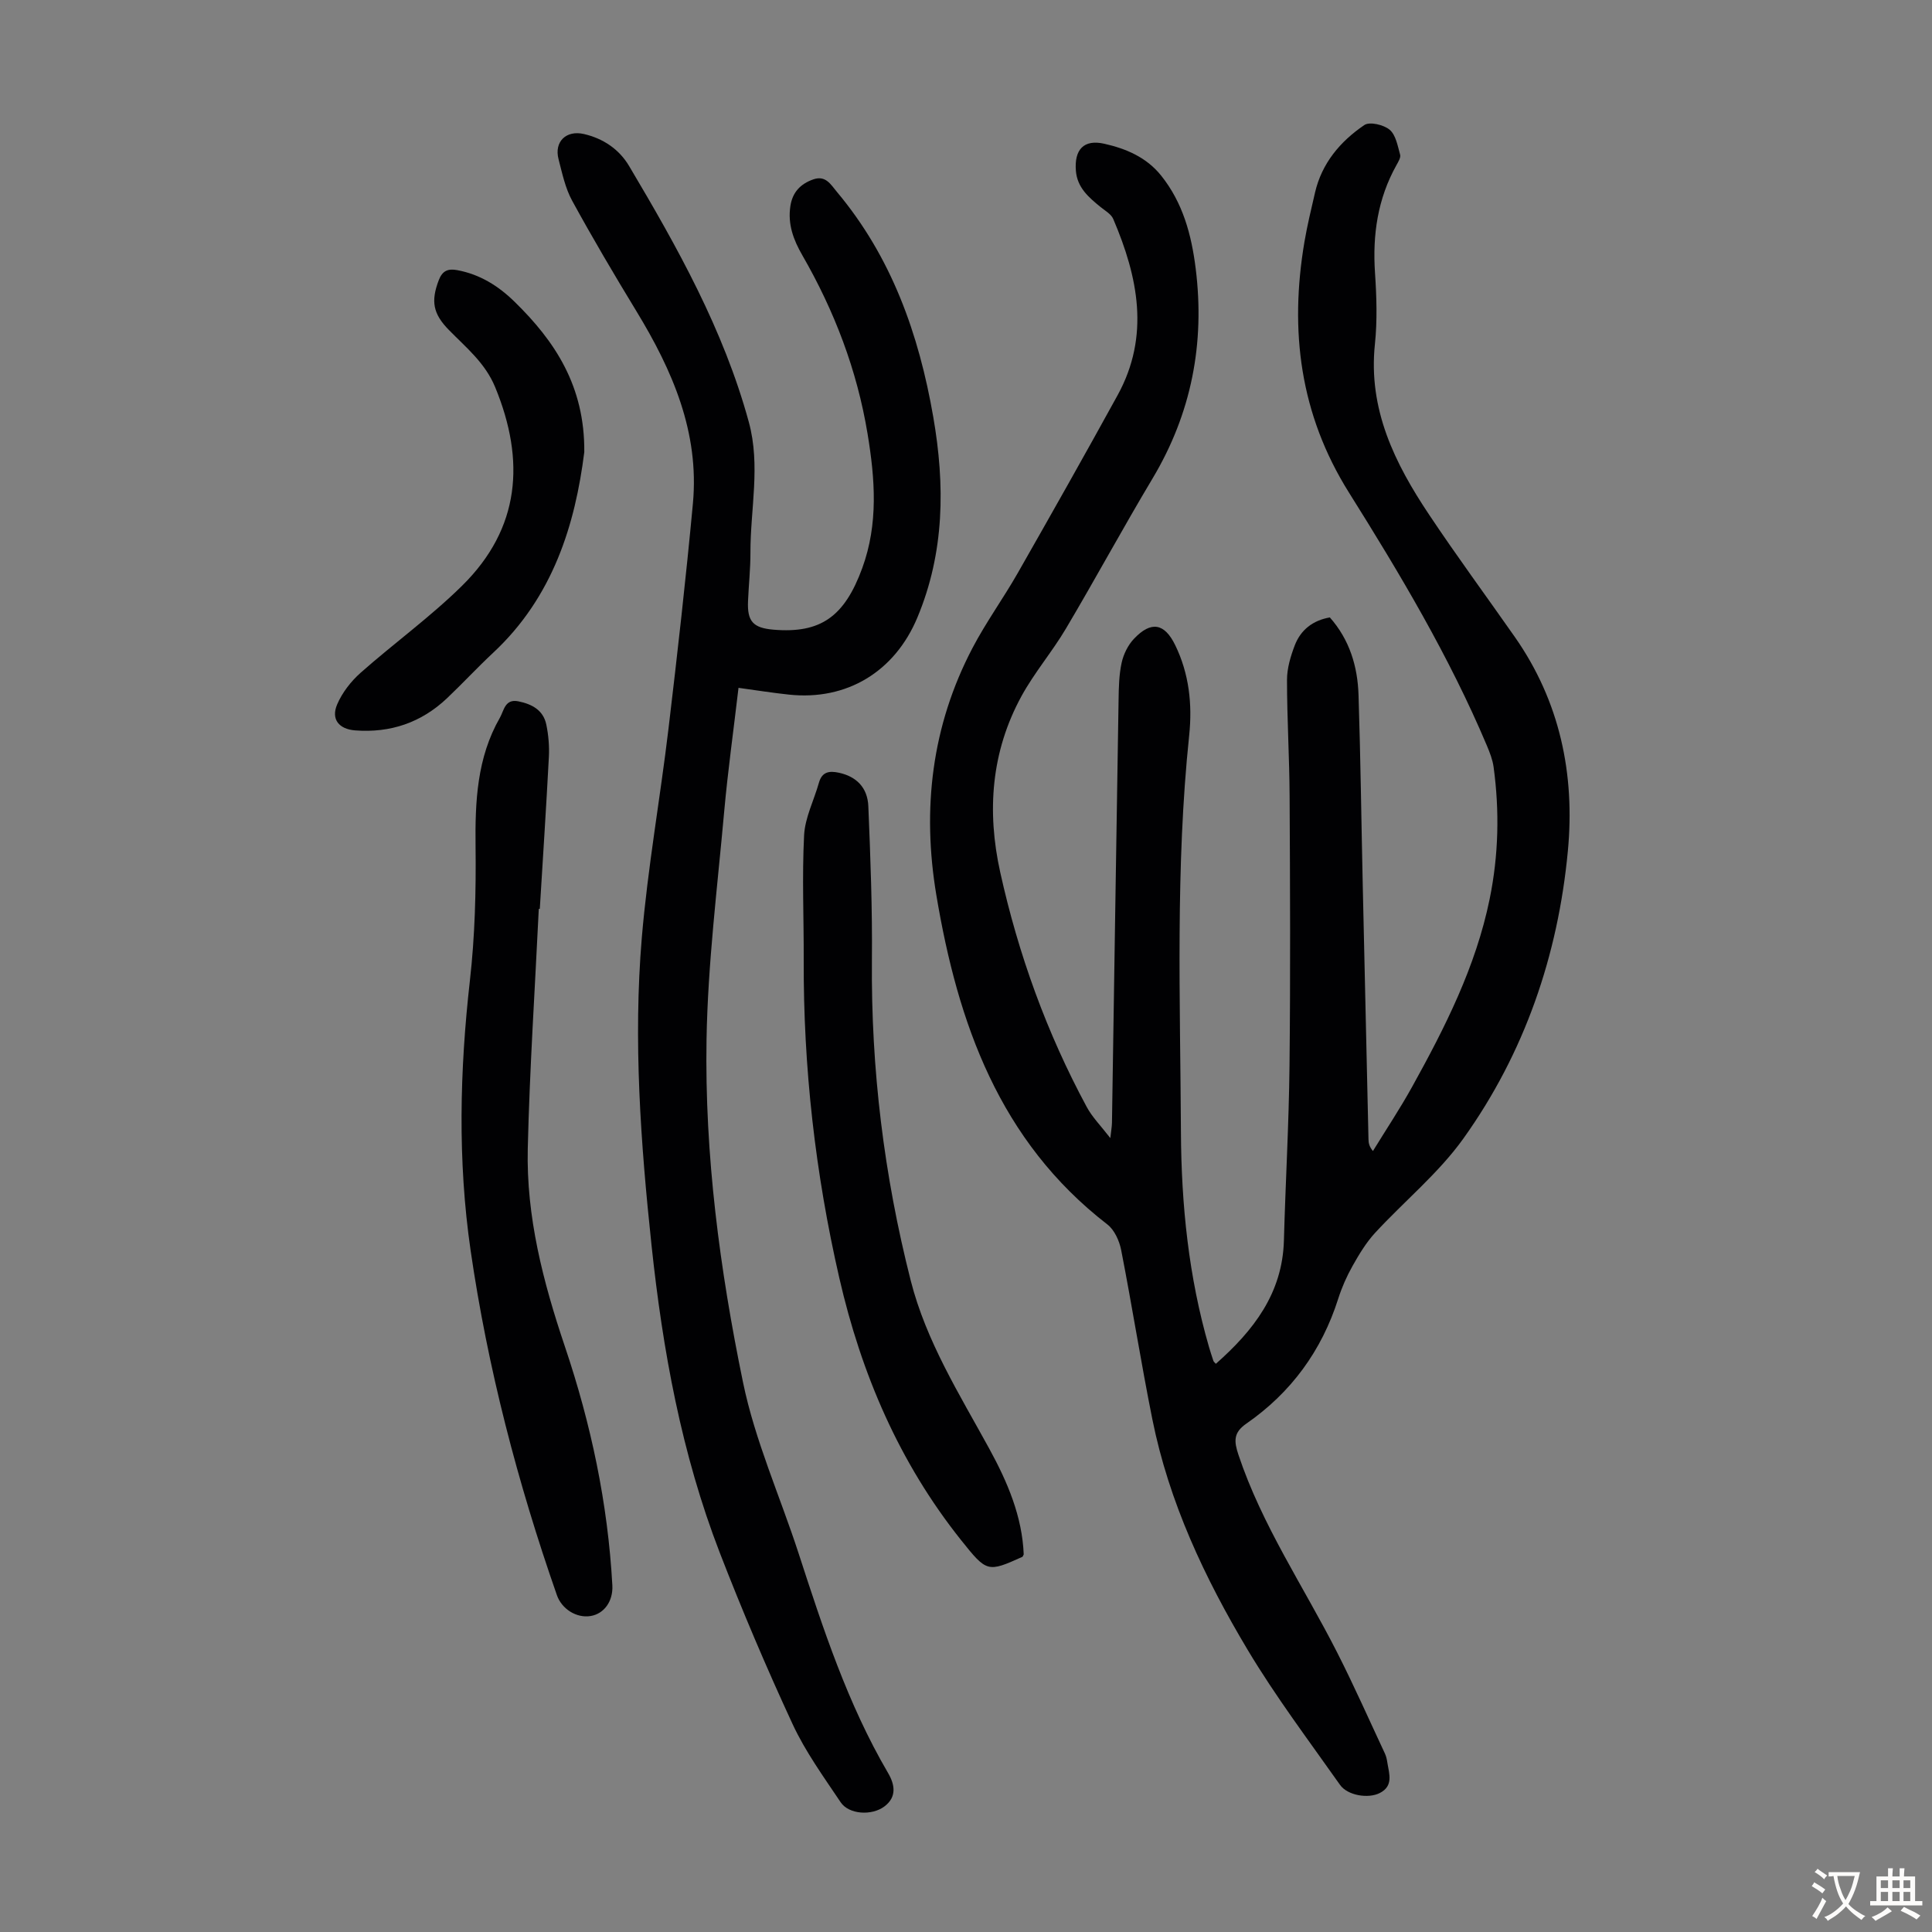 <svg enable-background="new 0 0 400 400" viewBox="0 0 400 400" xmlns="http://www.w3.org/2000/svg"><rect x="0" y="0" width="400" height="400" fill="#808080" stroke="none"/><g fill="#010103"><path d="m275.33 127.83c4.09 4.62 5.75 10.15 5.94 16.06.42 13.08.58 26.18.87 39.26.39 17.57.79 35.13 1.19 52.7.02.73.09 1.45.92 2.46 2.71-4.42 5.59-8.74 8.1-13.27 6.84-12.34 13.2-24.9 16.06-38.88 1.86-9.08 2.07-18.21.82-27.38-.21-1.52-.8-3.01-1.4-4.44-7.77-18.4-17.98-35.52-28.55-52.37-10.16-16.21-12.32-33.51-9.21-51.89.58-3.41 1.4-6.78 2.18-10.16 1.4-6.12 5.23-10.64 10.22-14.03 1.1-.75 4.01-.06 5.24.97 1.28 1.08 1.66 3.34 2.17 5.16.17.61-.39 1.49-.76 2.17-3.89 6.96-4.97 14.42-4.44 22.31.33 4.9.49 9.89-.02 14.76-1.42 13.49 4.12 24.67 11.23 35.31 5.71 8.56 11.82 16.85 17.72 25.28 9.36 13.36 12.5 28.45 11 44.33-2.04 21.62-8.96 41.82-21.63 59.54-5.15 7.2-12.26 12.99-18.32 19.57-1.84 2.01-3.29 4.43-4.64 6.83-1.2 2.13-2.21 4.42-2.95 6.75-3.43 10.8-9.77 19.46-19.06 25.9-2.65 1.84-2.54 3.62-1.61 6.41 4.89 14.67 13.57 27.4 20.49 41.04 3.48 6.85 6.59 13.89 9.85 20.85.28.6.41 1.28.51 1.94.38 2.29 1.26 4.76-1.57 6.21-2.37 1.22-6.68.54-8.25-1.69-6.5-9.22-13.32-18.26-19.1-27.92-8.92-14.91-16.31-30.61-19.76-47.82-2.33-11.62-4.17-23.33-6.44-34.96-.37-1.91-1.39-4.18-2.86-5.32-22.37-17.28-30.97-41.68-35.41-68.19-2.98-17.81-.98-35.03 7.49-51.17 2.8-5.34 6.37-10.26 9.36-15.5 6.97-12.23 13.9-24.49 20.68-36.83 6.74-12.27 4.23-24.45-.9-36.47-.43-1.02-1.68-1.72-2.62-2.48-2.46-2-4.84-4.02-5.12-7.51-.35-4.39 1.63-6.56 5.88-5.6 4.47 1.01 8.7 2.77 11.76 6.58 4.52 5.64 6.29 12.27 7.16 19.22 1.94 15.5-.86 30.01-8.93 43.51-6.14 10.27-11.84 20.8-17.94 31.09-2.84 4.79-6.53 9.1-9.2 13.98-6.28 11.5-7.19 23.83-4.39 36.47 3.76 17 9.64 33.26 17.92 48.6 1.15 2.12 2.93 3.9 4.87 6.42.17-1.53.32-2.34.34-3.15.46-29.21.89-58.42 1.37-87.62.04-2.56.09-5.18.64-7.67.39-1.76 1.31-3.64 2.55-4.94 3.54-3.74 6.31-3.24 8.53 1.31 2.88 5.91 3.57 12.23 2.9 18.66-2.87 27.36-1.85 54.8-1.71 82.2.08 15.01 1.59 29.94 5.81 44.46.28.96.59 1.92.91 2.87.06.19.26.33.51.61 7.79-6.88 13.79-14.58 14.09-25.53.33-12.07 1.03-24.14 1.16-36.21.2-18.58.12-37.17.02-55.75-.04-8.04-.54-16.07-.54-24.11 0-2.39.74-4.87 1.6-7.13 1.23-3.2 3.71-5.18 7.27-5.8z"/><path d="m152.9 142.41c-1.03 8.81-2.21 17.22-2.97 25.67-1.41 15.7-3.38 31.4-3.65 47.13-.4 23.89 2.74 47.63 7.55 70.97 2.48 12.06 7.65 23.57 11.49 35.36 5.08 15.63 10.17 31.24 18.54 45.53 1.4 2.39 1.86 4.94-.72 6.91-2.62 2-7.39 1.7-9.09-.84-3.53-5.27-7.31-10.48-9.96-16.2-5.4-11.65-10.43-23.49-15.07-35.47-7.92-20.48-11.82-41.93-14.13-63.67-2.25-21.17-3.8-42.42-2.01-63.67 1.22-14.46 3.8-28.8 5.52-43.23 1.85-15.54 3.61-31.09 5.06-46.67 1.36-14.74-4.25-27.57-11.71-39.82-4.58-7.53-9.07-15.13-13.3-22.87-1.42-2.6-2.05-5.66-2.81-8.58-.94-3.62 1.57-6.07 5.27-5.21 4 .93 7.3 3.17 9.35 6.64 10 16.83 19.55 33.88 24.77 52.97 2.47 9.03.32 18.04.34 27.05.01 3.35-.36 6.7-.5 10.06-.18 4.19 1.05 5.54 5.29 5.9 9.73.81 14.68-2.68 18.36-12.75 3.35-9.17 2.65-18.43 1.1-27.81-2.18-13.19-6.86-25.42-13.5-36.95-1.84-3.19-3.06-6.43-2.48-10.2.44-2.87 2.09-4.59 4.74-5.52 2.56-.9 3.61 1.05 4.87 2.56 11.35 13.52 17 29.5 19.97 46.61 2.45 14.12 2.36 28.04-3.29 41.55-4.67 11.17-14.58 17.24-26.6 15.95-3.32-.35-6.63-.88-10.43-1.4z"/><path d="m111.55 188.18c-.79 16.53-1.89 33.05-2.28 49.58-.34 14.12 3.18 27.66 7.67 40.98 5.42 16.06 8.91 32.52 9.84 49.48.18 3.29-1.7 5.9-4.5 6.36-2.91.48-5.97-1.44-6.98-4.32-8.13-23.26-14.33-47.02-17.87-71.4-2.69-18.57-2.25-37.2-.14-55.87 1.04-9.19 1.28-18.51 1.17-27.77-.11-9.3.29-18.35 5.04-26.63.84-1.47 1.04-3.95 3.81-3.39 2.82.57 5.18 1.82 5.8 4.83.45 2.17.64 4.45.53 6.66-.55 10.5-1.24 20.99-1.88 31.48-.08.01-.15.01-.21.01z"/><path d="m211.95 321.83c-.17.31-.2.46-.28.5-7.22 3.25-7.36 3.21-12.7-3.48-12.79-16.05-20.64-34.38-25.2-54.26-4.98-21.68-7.46-43.62-7.37-65.86.03-8.6-.36-17.22.08-25.8.19-3.67 2.05-7.24 3.07-10.88.64-2.27 2.14-2.49 4.11-2.07 3.57.76 5.96 3.01 6.12 6.96.44 10.61.84 21.23.74 31.84-.2 22.49 2.5 44.6 8.04 66.36 3.21 12.61 10.11 23.56 16.27 34.82 3.79 6.92 6.81 14.04 7.12 21.87z"/><path d="m120.97 93.6c-1.88 14.93-6.43 29.96-18.87 41.55-3.27 3.05-6.31 6.34-9.56 9.42-5.33 5.04-11.7 7.21-19.02 6.65-3.33-.26-5.04-2.29-3.71-5.39 1.04-2.43 2.84-4.75 4.83-6.52 6.92-6.13 14.49-11.59 21.05-18.06 12.02-11.86 13.1-25.86 6.83-41.09-2.08-5.04-6.02-8.2-9.58-11.84-3.3-3.36-3.76-5.96-2.1-10.31.76-1.99 1.93-2.43 3.83-2.08 4.69.87 8.51 3.26 11.85 6.53 8.41 8.21 14.57 17.52 14.45 31.14z"/></g><path d="m377.9 391.2c-.2.3-.4.5-.6.8-.7-.6-1.4-1-2.2-1.5.2-.3.4-.5.5-.8.6.4 1.4.8 2.3 1.5zm-1.8 6.1c-.2-.2-.5-.4-.9-.6.4-.6.8-1.2 1.2-1.9s.7-1.3.9-1.9c.3.3.5.5.8.7-.7 1.3-1.4 2.6-2 3.7zm2.2-9c-.3.3-.5.5-.6.8-.6-.6-1.3-1.1-2-1.5.3-.3.5-.5.6-.7.6.5 1.3.9 2 1.4zm.3.2v-.9h2 4.5c-.3 1.3-.6 2.5-1 3.6s-.9 2.1-1.4 3c.4.5 1 1 1.6 1.4s1.2.8 1.9 1.1c-.3.2-.5.4-.8.8-.4-.3-1-.7-1.6-1.2s-1.2-1.1-1.6-1.6c-.5.6-1.1 1.1-1.7 1.6s-1.4.9-2.1 1.4c-.1-.3-.3-.5-.7-.8.6-.2 1.2-.5 1.9-1s1.4-1.1 2-1.8c-.5-.8-.9-1.6-1.2-2.5s-.6-2-.8-3.2c-.4.1-.7.1-1 .1zm2.5 2.7c.3 1 .7 1.7 1 2.2.3-.5.6-1.1 1-2s.6-1.9.9-3h-3.2-.4c.1.9.3 1.8.7 2.8z" fill="#fcfbfa"/><path d="m396.5 388.5v1.5 3.6h1.5v.9c-.4 0-1 0-1.7 0h-7.9c-.5 0-.9 0-1.2 0v-.9h1.3v-3.5c0-.7 0-1.2 0-1.6h2.4c0-.8 0-1.4 0-1.7h1c0 .3-.1.8-.1 1.7h1.5c0-.8 0-1.4 0-1.7h1c0 .3-.1.9-.1 1.7zm-8.2 9.2c-.2-.3-.5-.5-.8-.8.8-.3 1.4-.6 1.9-.9s1-.7 1.4-1.1c.3.3.6.5.9.8-1.6 1-2.8 1.6-3.4 2zm2.6-6.8v-1.6h-1.5v1.6zm0 2.7v-1.9h-1.5v1.9zm2.4-2.7v-1.6h-1.5v1.6zm0 2.7v-1.9h-1.5v1.9zm.2 2 .7-.8c.4.2.9.5 1.6.8s1.3.7 1.8 1c-.3.3-.5.5-.8.8-.4-.3-1.5-1-3.3-1.8zm2-4.7v-1.6h-1.4v1.6zm0 2.7v-1.9h-1.4v1.9z" fill="#fcfbfa"/></svg>